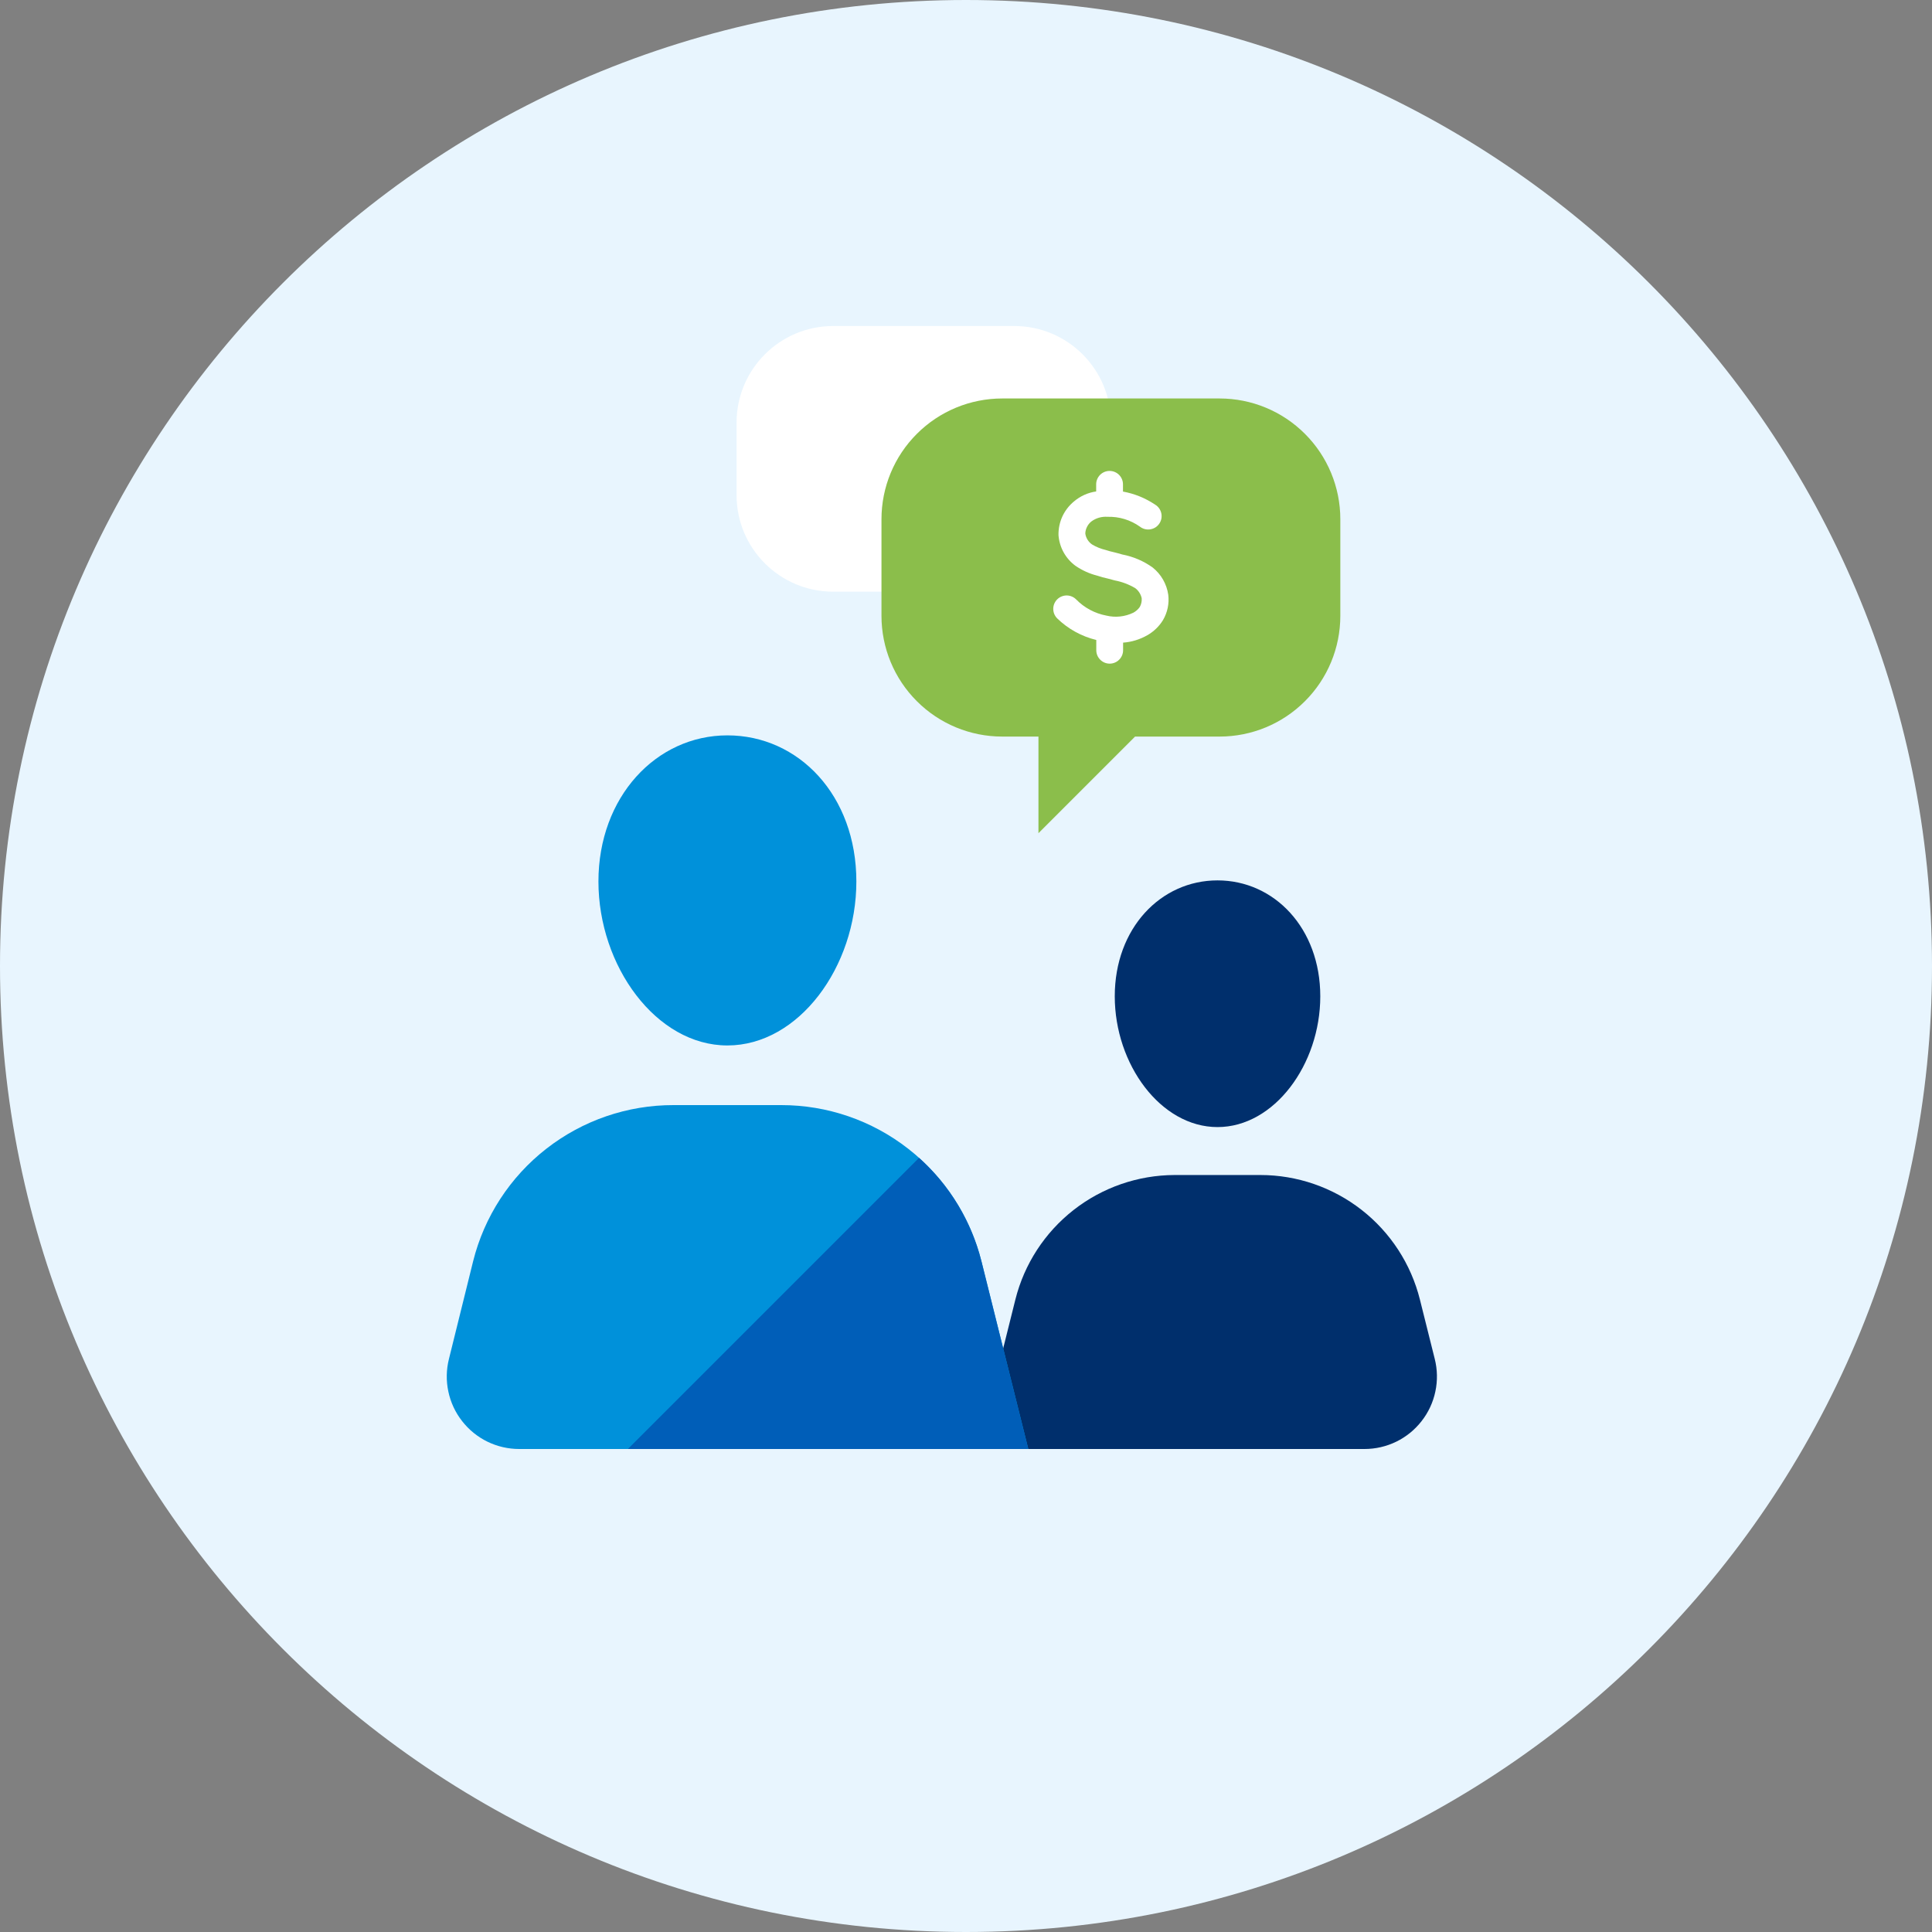 <?xml version="1.0" encoding="UTF-8"?><svg width="48" height="48" viewBox="0 0 48 48" fill="none" xmlns="http://www.w3.org/2000/svg">
<rect x="0" y="0" width="48" height="48" fill="#808080" stroke="none"/>
<path d="M24 48C37.255 48 48 37.255 48 24C48 10.745 37.255 0 24 0C10.745 0 0 10.745 0 24C0 37.255 10.745 48 24 48Z" fill="#e8f5fe"/>
<path d="M25.2 8.1H20.7C19.375 8.1 18.3 9.175 18.3 10.5V12.3C18.3 13.626 19.375 14.7 20.7 14.7H25.2C26.526 14.7 27.6 13.626 27.6 12.3V10.5C27.6 9.175 26.526 8.1 25.2 8.1Z" fill="white"/>
<path d="M30.3 9.9H24.9C24.104 9.9 23.341 10.216 22.779 10.779C22.216 11.341 21.9 12.104 21.9 12.9V15.3C21.9 16.096 22.216 16.859 22.779 17.421C23.341 17.984 24.104 18.3 24.9 18.3H25.8V20.7L28.2 18.3H30.3C31.096 18.3 31.859 17.984 32.421 17.421C32.984 16.859 33.3 16.096 33.3 15.3V12.9C33.3 12.104 32.984 11.341 32.421 10.779C31.859 10.216 31.096 9.9 30.3 9.9V9.9Z" fill="#8bbe4b"/>
<path d="M33.9 36H24.3L25.227 32.286C25.448 31.404 25.957 30.622 26.674 30.061C27.39 29.501 28.272 29.196 29.181 29.193H31.314C32.225 29.193 33.109 29.498 33.827 30.058C34.545 30.618 35.056 31.403 35.277 32.286L35.646 33.762C35.713 34.028 35.718 34.305 35.661 34.572C35.605 34.84 35.488 35.092 35.319 35.307C35.151 35.523 34.936 35.698 34.69 35.818C34.444 35.938 34.174 36 33.9 36Z" fill="#002f6c"/>
<path d="M32.802 24.753C32.802 26.445 31.659 28.002 30.249 28.002C28.839 28.002 27.696 26.445 27.696 24.753C27.696 23.061 28.839 21.873 30.249 21.873C31.659 21.873 32.802 23.061 32.802 24.753Z" fill="#002f6c"/>
<path d="M25.548 36H12.9C12.626 36 12.356 35.938 12.11 35.818C11.864 35.698 11.649 35.523 11.481 35.307C11.312 35.092 11.195 34.84 11.139 34.572C11.082 34.305 11.087 34.028 11.154 33.762L11.754 31.338C12.031 30.228 12.672 29.242 13.575 28.539C14.478 27.835 15.59 27.454 16.734 27.456H19.41C20.553 27.455 21.664 27.837 22.565 28.541C23.467 29.244 24.107 30.229 24.384 31.338L25.548 36Z" fill="#0091da"/>
<path d="M21.276 21.9C21.276 24.024 19.842 25.974 18.072 25.974C16.302 25.974 14.868 24 14.868 21.9C14.868 19.8 16.302 18.27 18.072 18.27C19.842 18.27 21.276 19.761 21.276 21.9Z" fill="#0091da"/>
<path d="M22.833 28.767L15.6 36H25.548L24.384 31.338C24.135 30.346 23.595 29.45 22.833 28.767V28.767Z" fill="#005eb8"/>
<path d="M29.025 14.775C28.986 14.509 28.848 14.268 28.638 14.1C28.413 13.938 28.154 13.828 27.882 13.776C27.786 13.746 27.726 13.734 27.672 13.719C27.605 13.705 27.539 13.687 27.474 13.665C27.354 13.637 27.238 13.591 27.132 13.527C27.086 13.496 27.048 13.455 27.019 13.408C26.99 13.361 26.971 13.309 26.964 13.254C26.966 13.196 26.981 13.139 27.008 13.087C27.034 13.035 27.071 12.99 27.117 12.954C27.231 12.87 27.372 12.83 27.513 12.84C27.803 12.831 28.087 12.917 28.323 13.086C28.359 13.114 28.4 13.134 28.444 13.145C28.488 13.156 28.534 13.159 28.579 13.151C28.623 13.144 28.666 13.128 28.705 13.104C28.743 13.08 28.776 13.048 28.802 13.01C28.827 12.973 28.845 12.931 28.854 12.886C28.862 12.841 28.862 12.796 28.852 12.751C28.842 12.707 28.824 12.665 28.797 12.628C28.771 12.591 28.737 12.56 28.698 12.537C28.457 12.375 28.186 12.265 27.9 12.213V12.033C27.9 11.945 27.865 11.86 27.802 11.797C27.74 11.735 27.655 11.7 27.567 11.7C27.479 11.7 27.394 11.735 27.332 11.797C27.269 11.86 27.234 11.945 27.234 12.033V12.21C27.03 12.239 26.839 12.325 26.682 12.459C26.559 12.56 26.461 12.688 26.394 12.832C26.328 12.976 26.295 13.134 26.298 13.293C26.309 13.444 26.352 13.59 26.425 13.722C26.498 13.854 26.599 13.969 26.721 14.058C26.887 14.172 27.072 14.255 27.267 14.304C27.349 14.332 27.434 14.355 27.519 14.373L27.699 14.421C27.878 14.455 28.049 14.52 28.206 14.613C28.287 14.674 28.343 14.763 28.365 14.862C28.371 14.938 28.355 15.014 28.317 15.081C28.276 15.14 28.221 15.188 28.158 15.222C27.949 15.323 27.712 15.349 27.486 15.294C27.201 15.24 26.939 15.1 26.736 14.892C26.705 14.861 26.668 14.836 26.628 14.82C26.588 14.803 26.544 14.794 26.5 14.794C26.457 14.794 26.413 14.803 26.373 14.82C26.333 14.836 26.296 14.861 26.265 14.892C26.234 14.923 26.21 14.96 26.193 15C26.176 15.04 26.168 15.084 26.168 15.127C26.168 15.171 26.176 15.214 26.193 15.255C26.21 15.295 26.234 15.332 26.265 15.363C26.535 15.626 26.871 15.811 27.237 15.9V16.155C27.237 16.243 27.272 16.328 27.335 16.39C27.397 16.453 27.482 16.488 27.57 16.488C27.658 16.488 27.743 16.453 27.805 16.39C27.868 16.328 27.903 16.243 27.903 16.155V15.966C28.114 15.951 28.319 15.888 28.503 15.783C28.662 15.693 28.797 15.564 28.893 15.408C29.006 15.217 29.052 14.995 29.025 14.775Z" fill="white"/>
</svg>
